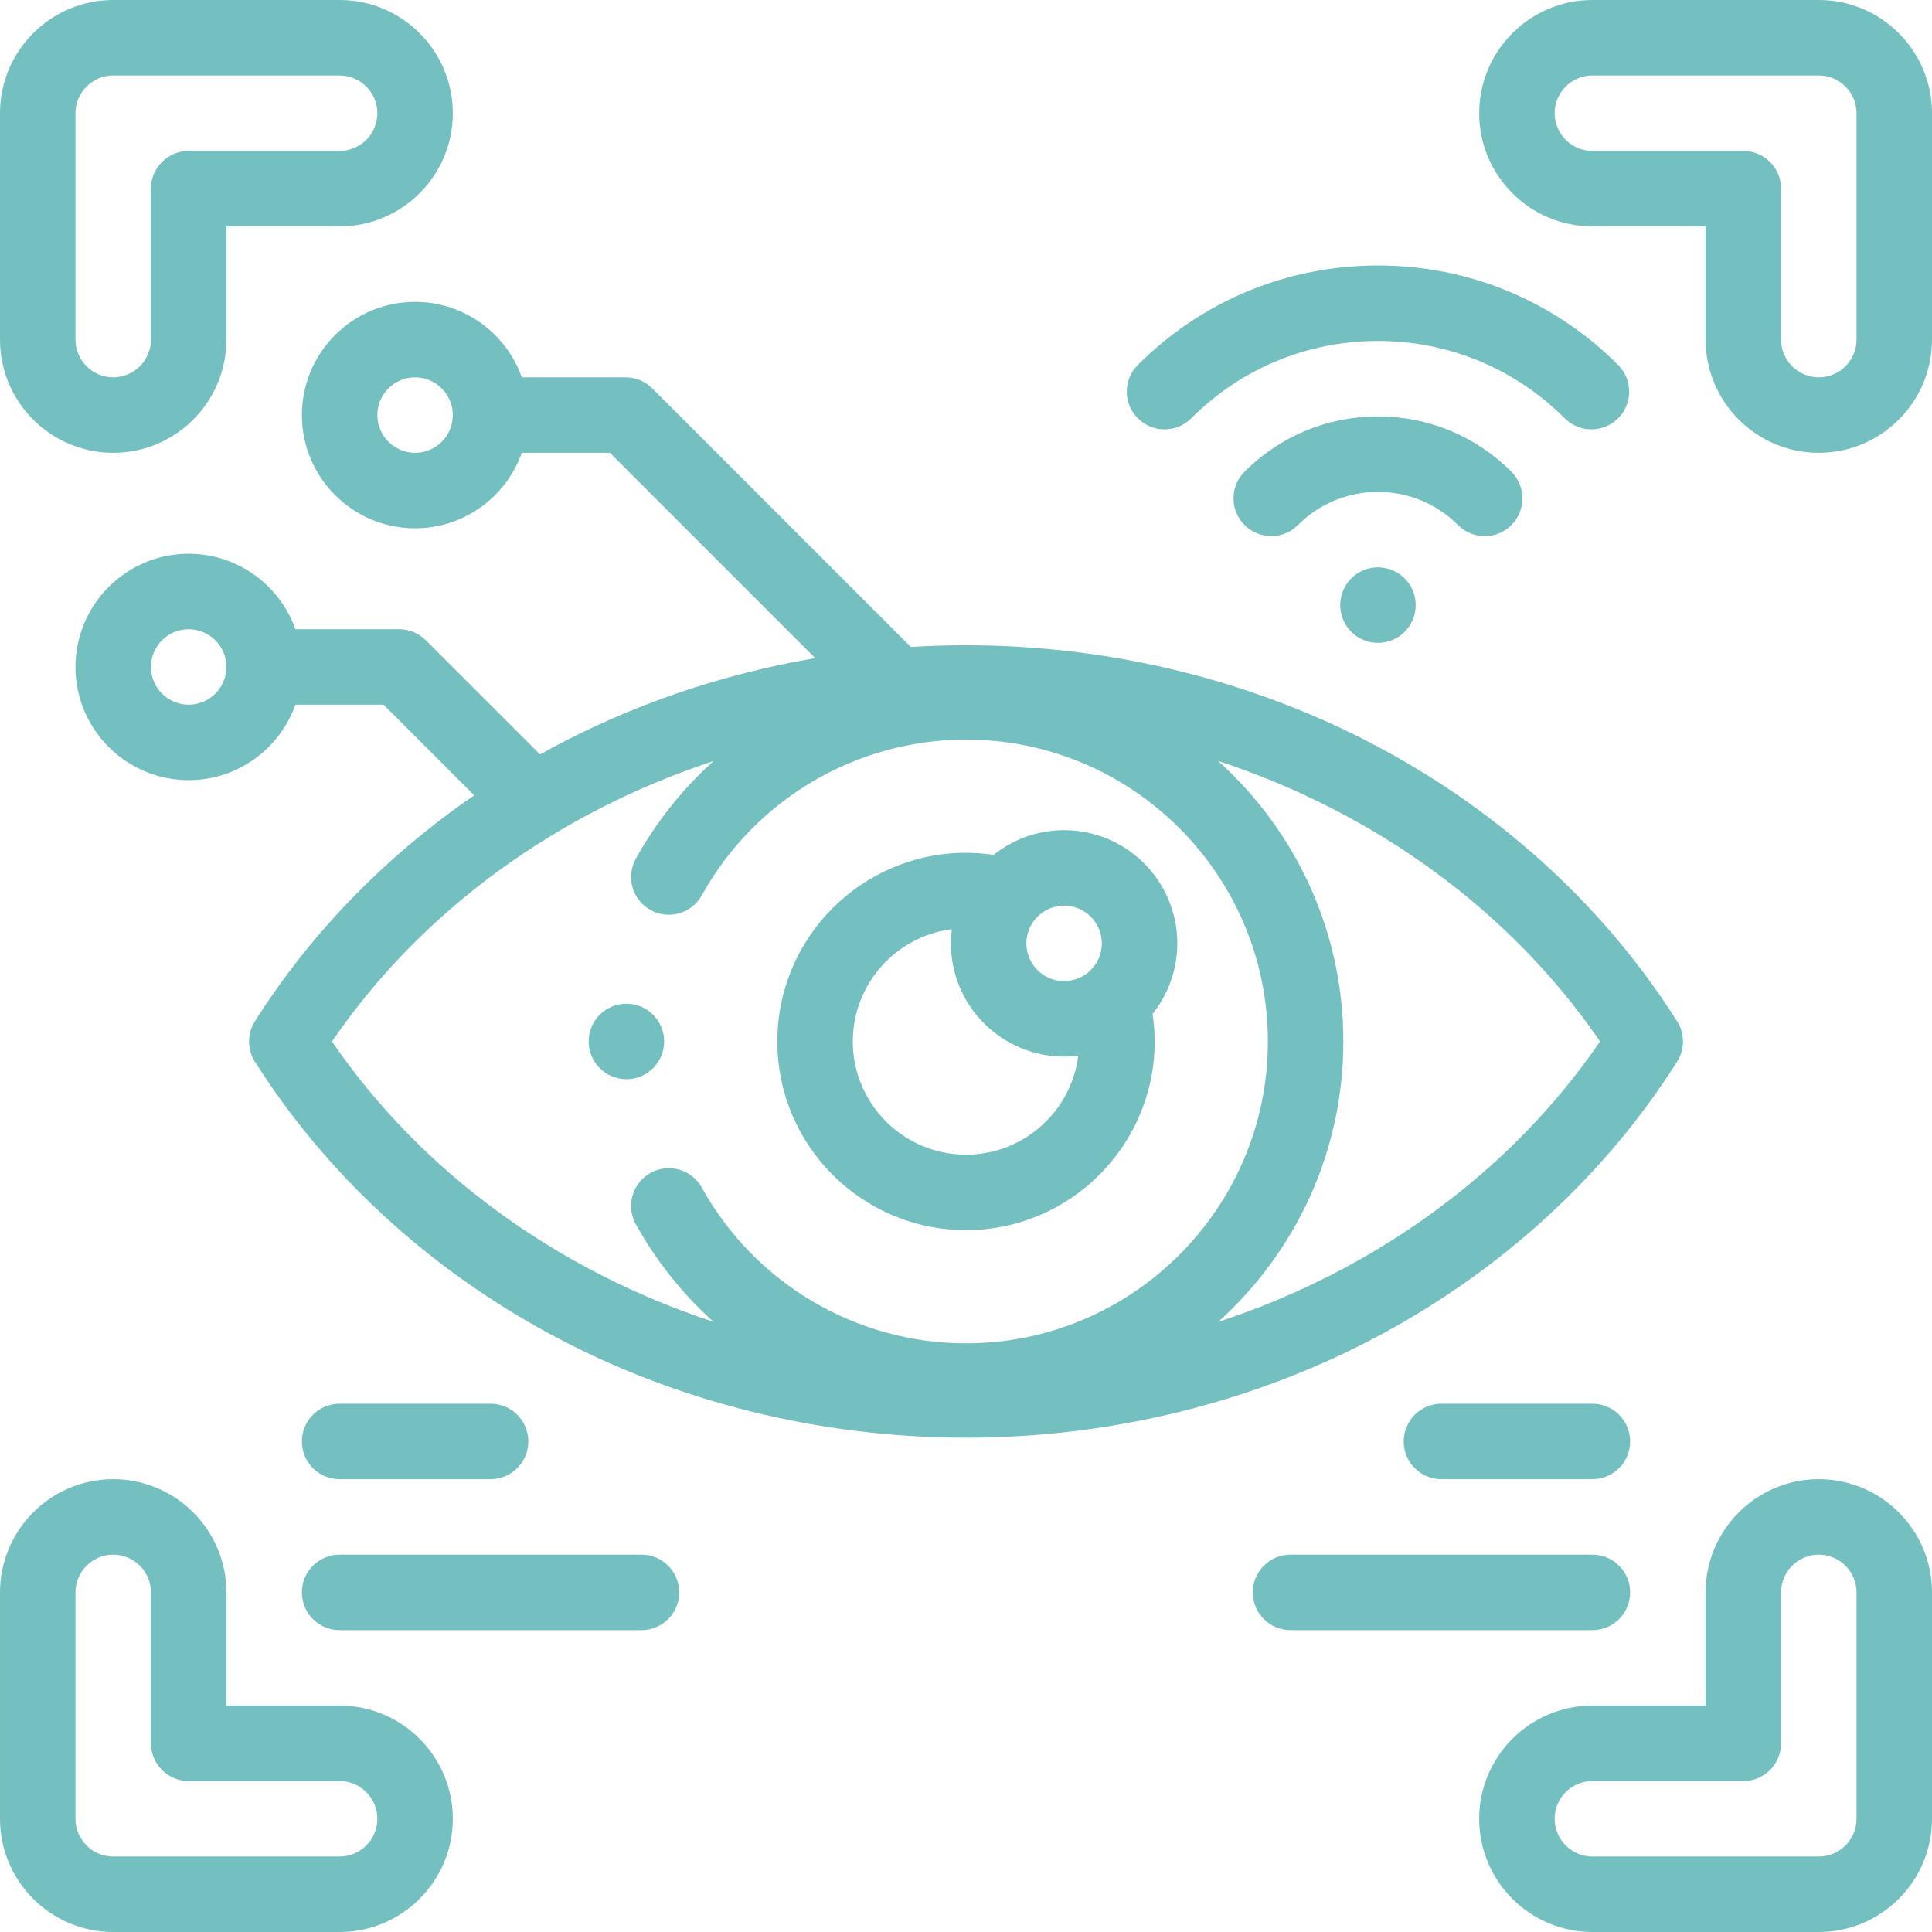 <?xml version="1.0" encoding="UTF-8"?> <svg xmlns="http://www.w3.org/2000/svg" width="512" height="512" viewBox="0 0 512 512" fill="none"> <g clip-path="url(#clip0)"> <path d="M30 120C46.542 120 60 106.542 60 90V60H90C106.542 60 120 46.542 120 30C120 13.458 106.542 0 90 0H30C13.458 0 0 13.458 0 30V90C0 106.542 13.458 120 30 120ZM20 30C20 24.486 24.486 20 30 20H90C95.514 20 100 24.486 100 30C100 35.514 95.514 40 90 40H50C44.477 40 40 44.477 40 50V90C40 95.514 35.514 100 30 100C24.486 100 20 95.514 20 90V30Z" fill="#74BFBF"></path> <path d="M90.001 451.999H60.001V421.999C60.001 405.457 46.543 391.999 30.001 391.999C13.459 391.999 0.001 405.457 0.001 421.999V481.999C0.001 498.541 13.459 511.999 30.001 511.999H90.001C106.543 511.999 120.001 498.541 120.001 481.999C120.001 465.457 106.543 451.999 90.001 451.999ZM90.001 492H30C24.486 492 20 487.514 20 482V422C20 416.486 24.486 412 30 412C35.514 412 40 416.486 40 422V462C40 467.523 44.477 472 50 472H90C95.514 472 100 476.486 100 482C100 487.514 95.515 492 90.001 492Z" fill="#74BFBF"></path> <path d="M482 0H422C405.458 0 392 13.458 392 30C392 46.542 405.458 60 422 60H452V90C452 106.542 465.458 120 482 120C498.542 120 512 106.542 512 90V30C512 13.458 498.542 0 482 0V0ZM492 90C492 95.514 487.514 100 482 100C476.486 100 472 95.514 472 90V50C472 44.477 467.523 40 462 40H422C416.486 40 412 35.514 412 30C412 24.486 416.486 20 422 20H482C487.514 20 492 24.486 492 30V90Z" fill="#74BFBF"></path> <path d="M482 391.999C465.458 391.999 452 405.457 452 421.999V451.999H422C405.458 451.999 392 465.457 392 481.999C392 498.541 405.458 511.999 422 511.999H482C498.542 511.999 512 498.541 512 481.999V421.999C512 405.457 498.542 391.999 482 391.999V391.999ZM492 482C492 487.514 487.514 492 482 492H422C416.486 492 412 487.514 412 482C412 476.486 416.486 472 422 472H462C467.523 472 472 467.523 472 462V422C472 416.486 476.486 412 482 412C487.514 412 492 416.486 492 422V482Z" fill="#74BFBF"></path> <path d="M444.45 281.348C446.516 278.083 446.516 273.92 444.45 270.655C425.587 240.842 398.499 215.858 366.115 198.403C332.856 180.478 294.779 171.003 256.001 171.003C251.113 171.003 246.237 171.155 241.379 171.454L172.856 102.931C170.981 101.056 168.437 100.002 165.785 100.002H138.282C134.154 88.363 123.039 80.002 110.002 80.002C93.46 80.002 80.002 93.46 80.002 110.002C80.002 126.544 93.46 140.002 110.002 140.002C123.038 140.002 134.154 131.641 138.282 120.002H161.643L216.051 174.411C191.375 178.625 167.601 186.7 145.886 198.402C144.956 198.903 144.045 199.433 143.124 199.947L112.857 169.679C110.982 167.804 108.438 166.75 105.786 166.75H78.28C74.152 155.111 63.037 146.75 50.001 146.75C33.459 146.75 20.001 160.208 20.001 176.75C20.001 193.292 33.459 206.749 50.001 206.749C63.037 206.749 74.152 198.388 78.28 186.75H101.643L125.668 210.775C102.189 226.909 82.335 247.288 67.551 270.655C65.485 273.92 65.485 278.083 67.551 281.348C86.414 311.161 113.502 336.145 145.886 353.6C179.145 371.526 217.222 381.001 256 381.001C294.778 381.001 332.855 371.526 366.114 353.6C398.499 336.145 425.587 311.161 444.45 281.348V281.348ZM110.001 120.001C104.487 120.001 100.001 115.515 100.001 110.001C100.001 104.487 104.487 100.001 110.001 100.001C115.515 100.001 120.001 104.487 120.001 110.001C120.001 115.516 115.515 120.001 110.001 120.001ZM50.001 186.75C44.487 186.75 40.001 182.264 40.001 176.75C40.001 171.236 44.487 166.75 50.001 166.75C55.515 166.75 60.001 171.236 60.001 176.75C60 182.264 55.514 186.75 50.001 186.75ZM424.029 276.001C400.202 310.802 364.214 336.758 322.81 350.341C343.173 332.022 356 305.483 356 276.001C356 246.519 343.173 219.98 322.81 201.661C364.213 215.244 400.202 241.2 424.029 276.001ZM87.972 276.001C111.782 241.224 147.737 215.28 189.103 201.689C180.969 209.004 173.97 217.705 168.501 227.566C165.822 232.396 167.566 238.483 172.396 241.161C177.226 243.839 183.313 242.095 185.991 237.266C200.108 211.812 226.934 196.001 256 196.001C300.112 196.001 336 231.888 336 276C336 320.112 300.112 356 256 356C226.934 356 200.108 340.188 185.991 314.734C183.312 309.904 177.225 308.161 172.396 310.839C167.566 313.518 165.822 319.605 168.501 324.434C173.97 334.296 180.97 342.996 189.104 350.311C147.737 336.722 111.782 310.778 87.972 276.001V276.001Z" fill="#74BFBF"></path> <path d="M315.679 110.862C328.9 97.64 346.479 90.359 365.176 90.359C383.874 90.359 401.452 97.64 414.674 110.862C416.627 112.815 419.186 113.791 421.745 113.791C424.304 113.791 426.864 112.815 428.816 110.862C432.721 106.957 432.721 100.625 428.816 96.719C411.817 79.72 389.216 70.359 365.176 70.359C341.136 70.359 318.535 79.721 301.536 96.719C297.631 100.624 297.631 106.956 301.536 110.862C305.441 114.768 311.774 114.768 315.679 110.862V110.862Z" fill="#74BFBF"></path> <path d="M393.461 142.075C396.02 142.075 398.58 141.098 400.533 139.146C404.438 135.24 404.437 128.909 400.532 125.003C391.087 115.56 378.532 110.359 365.177 110.359C351.822 110.359 339.266 115.56 329.822 125.003C325.917 128.908 325.916 135.24 329.822 139.145C333.727 143.051 340.059 143.051 343.964 139.145C349.631 133.479 357.164 130.358 365.177 130.358C373.19 130.358 380.724 133.479 386.391 139.145C388.343 141.099 390.902 142.075 393.461 142.075Z" fill="#74BFBF"></path> <path d="M355.173 160.359C355.173 165.882 359.65 170.359 365.173 170.359H365.18C370.703 170.359 375.177 165.882 375.177 160.359C375.177 154.836 370.696 150.359 365.173 150.359C359.65 150.359 355.173 154.836 355.173 160.359Z" fill="#74BFBF"></path> <path d="M170.002 411.998H90.001C84.478 411.998 80.001 416.475 80.001 421.998C80.001 427.521 84.478 431.998 90.001 431.998H170.002C175.525 431.998 180.002 427.521 180.002 421.998C180.002 416.475 175.525 411.998 170.002 411.998Z" fill="#74BFBF"></path> <path d="M90.001 391.997H130.001C135.524 391.997 140.001 387.52 140.001 381.997C140.001 376.474 135.524 371.997 130.001 371.997H90.001C84.478 371.997 80.001 376.474 80.001 381.997C80.001 387.52 84.478 391.997 90.001 391.997V391.997Z" fill="#74BFBF"></path> <path d="M431.999 421.998C431.999 416.475 427.522 411.998 421.999 411.998H341.998C336.475 411.998 331.998 416.475 331.998 421.998C331.998 427.521 336.475 431.998 341.998 431.998H421.999C427.522 431.998 431.999 427.521 431.999 421.998Z" fill="#74BFBF"></path> <path d="M381.999 371.997C376.476 371.997 371.999 376.474 371.999 381.997C371.999 387.52 376.476 391.997 381.999 391.997H421.999C427.522 391.997 431.999 387.52 431.999 381.997C431.999 376.474 427.522 371.997 421.999 371.997H381.999Z" fill="#74BFBF"></path> <path d="M256.001 326.002C283.571 326.002 306.001 303.572 306.001 276.002C306.001 273.554 305.799 271.112 305.441 268.692C309.539 263.561 311.998 257.066 311.998 250.004C311.998 233.462 298.54 220.004 281.998 220.004C274.936 220.004 268.441 222.463 263.31 226.561C260.89 226.203 258.448 226.001 256.001 226.001C228.431 226.001 206.001 248.431 206.001 276.001C206.001 303.571 228.431 326.002 256.001 326.002V326.002ZM291.998 250.005C291.998 255.519 287.512 260.005 281.998 260.005C276.484 260.005 271.998 255.519 271.998 250.005C271.998 244.491 276.484 240.005 281.998 240.005C287.512 240.005 291.998 244.491 291.998 250.005ZM252.242 246.246C252.087 247.479 251.998 248.731 251.998 250.005C251.998 266.547 265.456 280.005 281.998 280.005C283.272 280.005 284.524 279.916 285.757 279.761C283.901 294.534 271.27 306.002 256.001 306.002C239.459 306.002 226.001 292.544 226.001 276.002C226.001 260.734 237.469 248.102 252.242 246.246V246.246Z" fill="#74BFBF"></path> <path d="M176.008 276.001C176.008 270.478 171.531 266.001 166.008 266.001H166.001C160.478 266.001 156.005 270.478 156.005 276.001C156.005 281.524 160.485 286.001 166.008 286.001C171.531 286.001 176.008 281.524 176.008 276.001V276.001Z" fill="#74BFBF"></path> </g> <defs> <clipPath id="clip0"> <rect width="512" height="512" fill="white"></rect> </clipPath> </defs> </svg> 